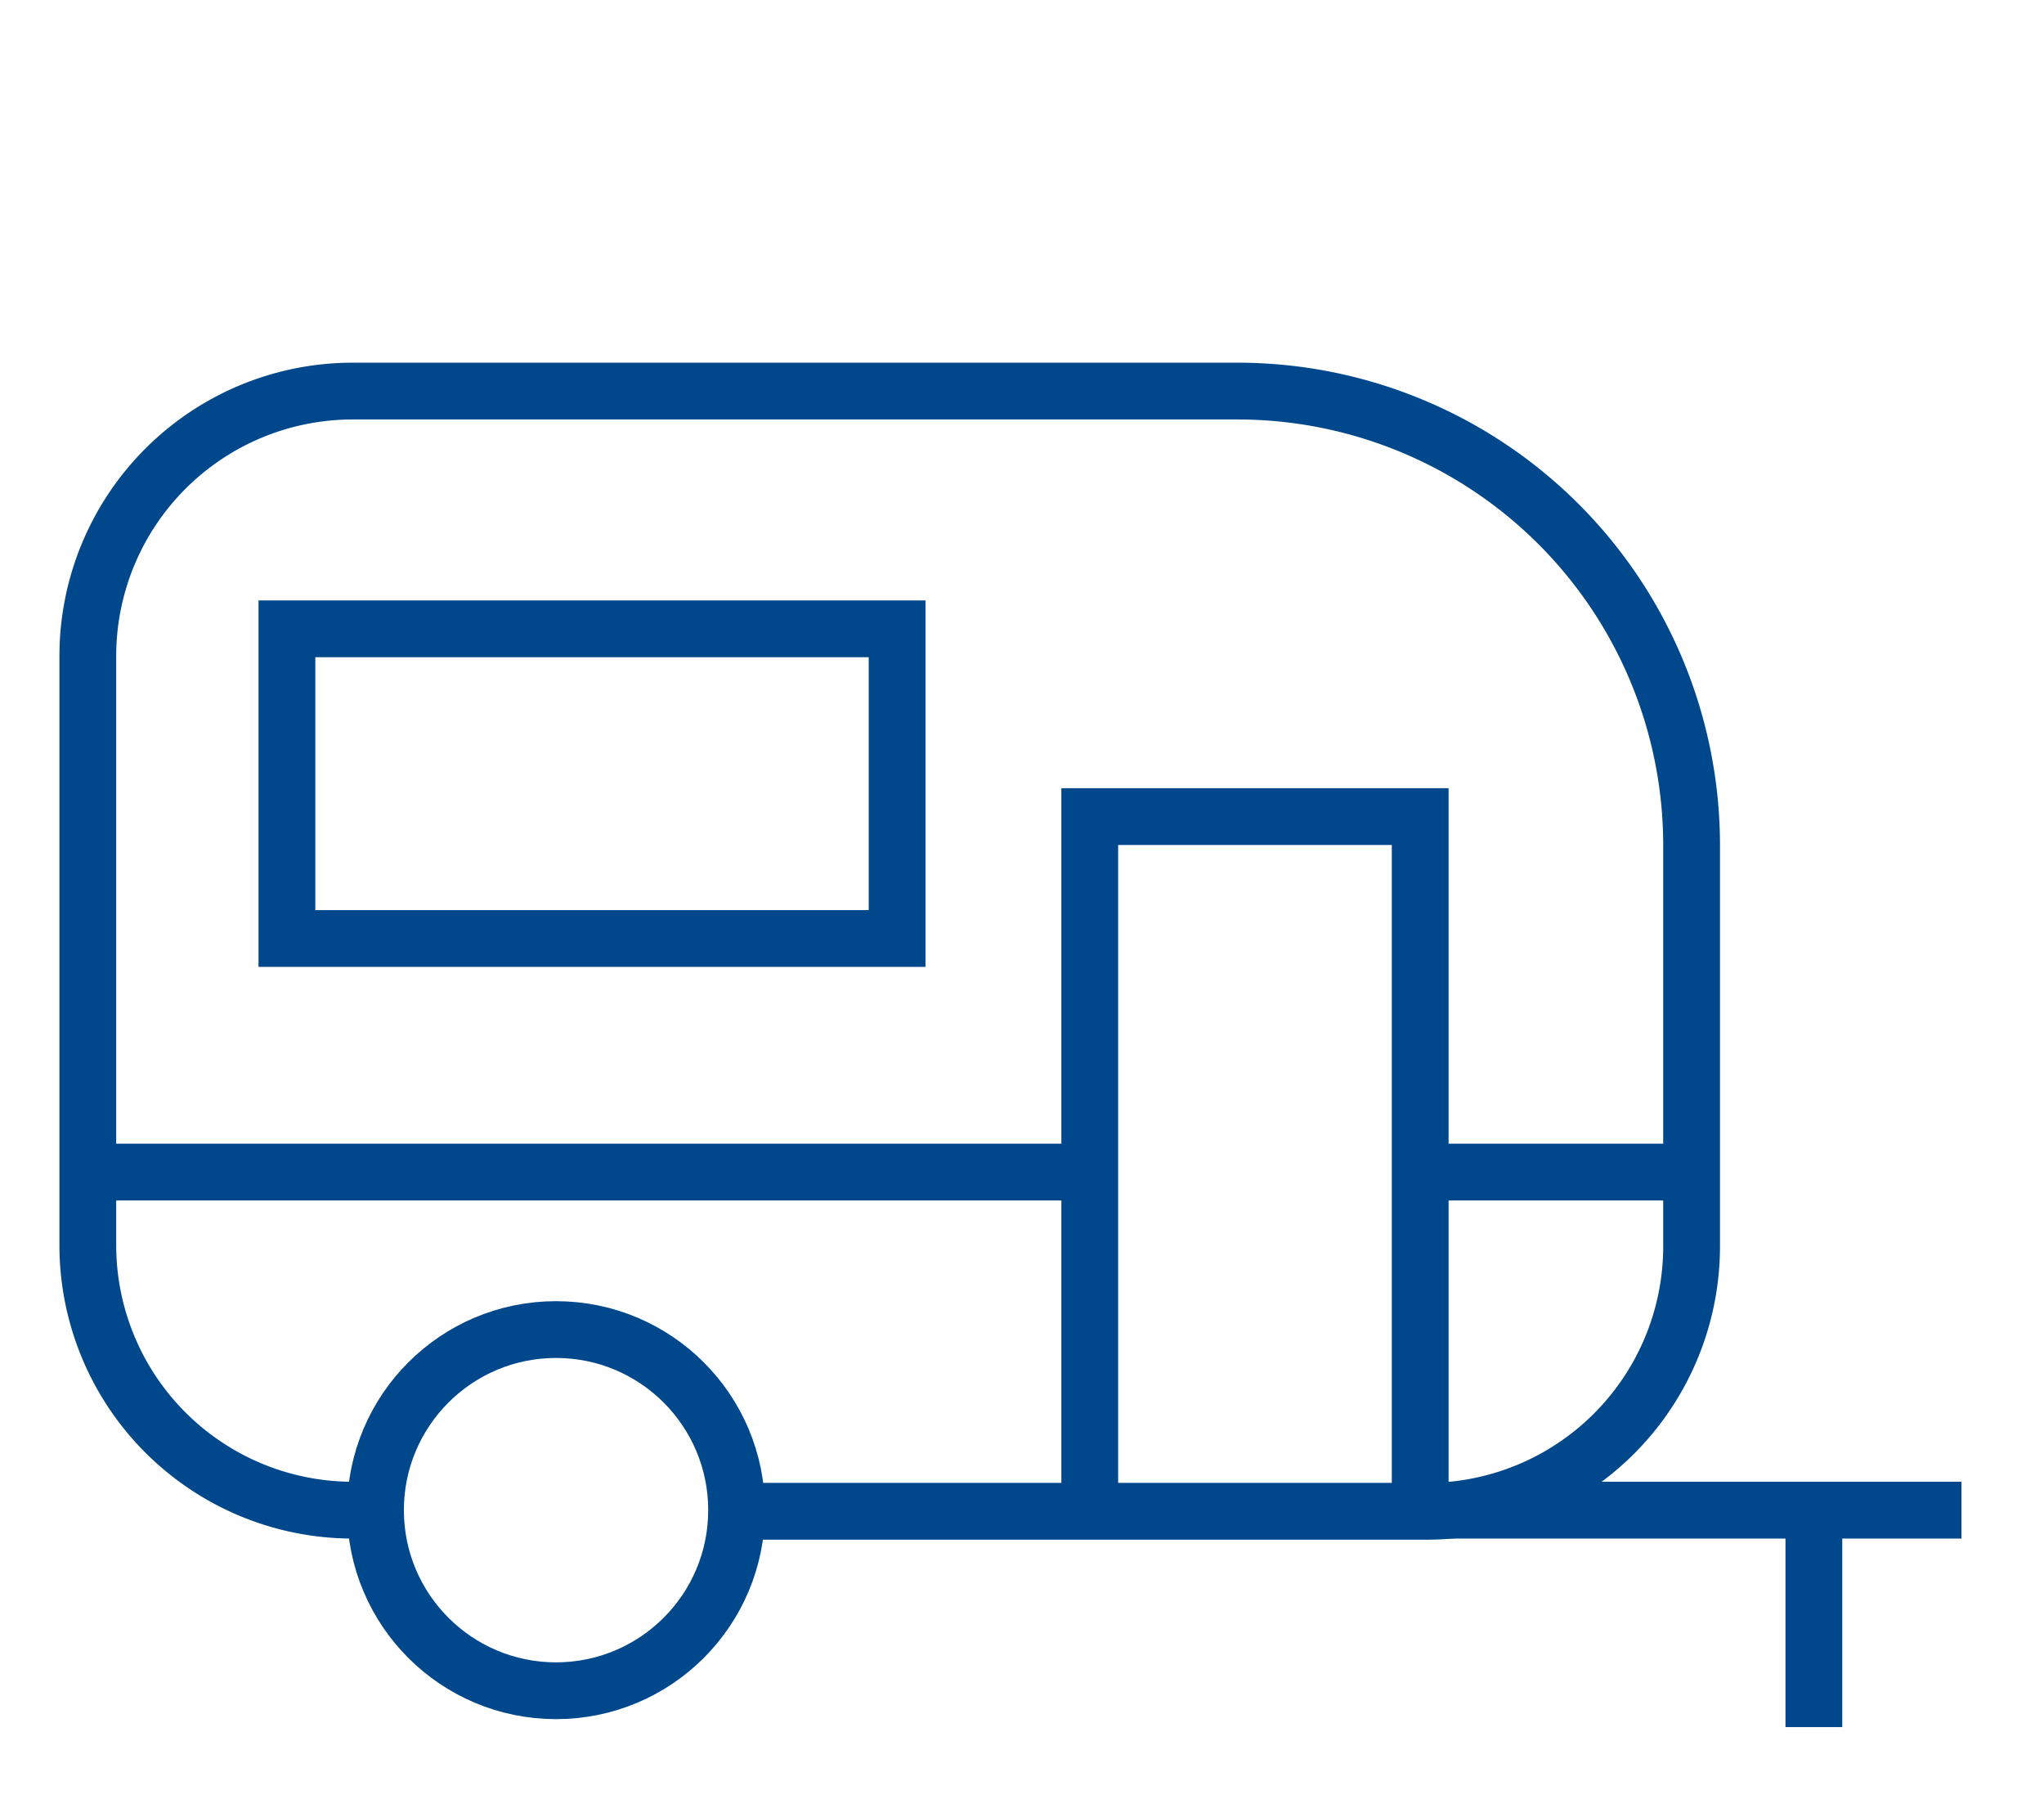 <svg id="Layer_1" data-name="Layer 1" xmlns="http://www.w3.org/2000/svg" viewBox="0 0 54 48"><defs><style>.cls-1{fill:none;stroke:#00478c;stroke-miterlimit:10;stroke-width:1.5px;}</style></defs><title>FNB-icon-trailer</title><path class="cls-1" d="M9.92,39.89h-.6a7,7,0,0,1-7-7V17.33a7,7,0,0,1,7-7H32.69a12,12,0,0,1,12,12V32.92a7,7,0,0,1-7,7H19.46"/><polyline class="cls-1" points="28.79 39.89 28.79 21.57 37.52 21.57 37.52 39.89"/><line class="cls-1" x1="28.67" y1="30.96" x2="2.61" y2="30.96"/><line class="cls-1" x1="51.82" y1="39.89" x2="37.52" y2="39.89"/><line class="cls-1" x1="44.68" y1="30.96" x2="37.52" y2="30.96"/><line class="cls-1" x1="47.92" y1="45.62" x2="47.92" y2="39.89"/><rect class="cls-1" x="7.58" y="16.61" width="16.12" height="8.18"/><circle class="cls-1" cx="14.69" cy="39.89" r="4.77"/></svg>